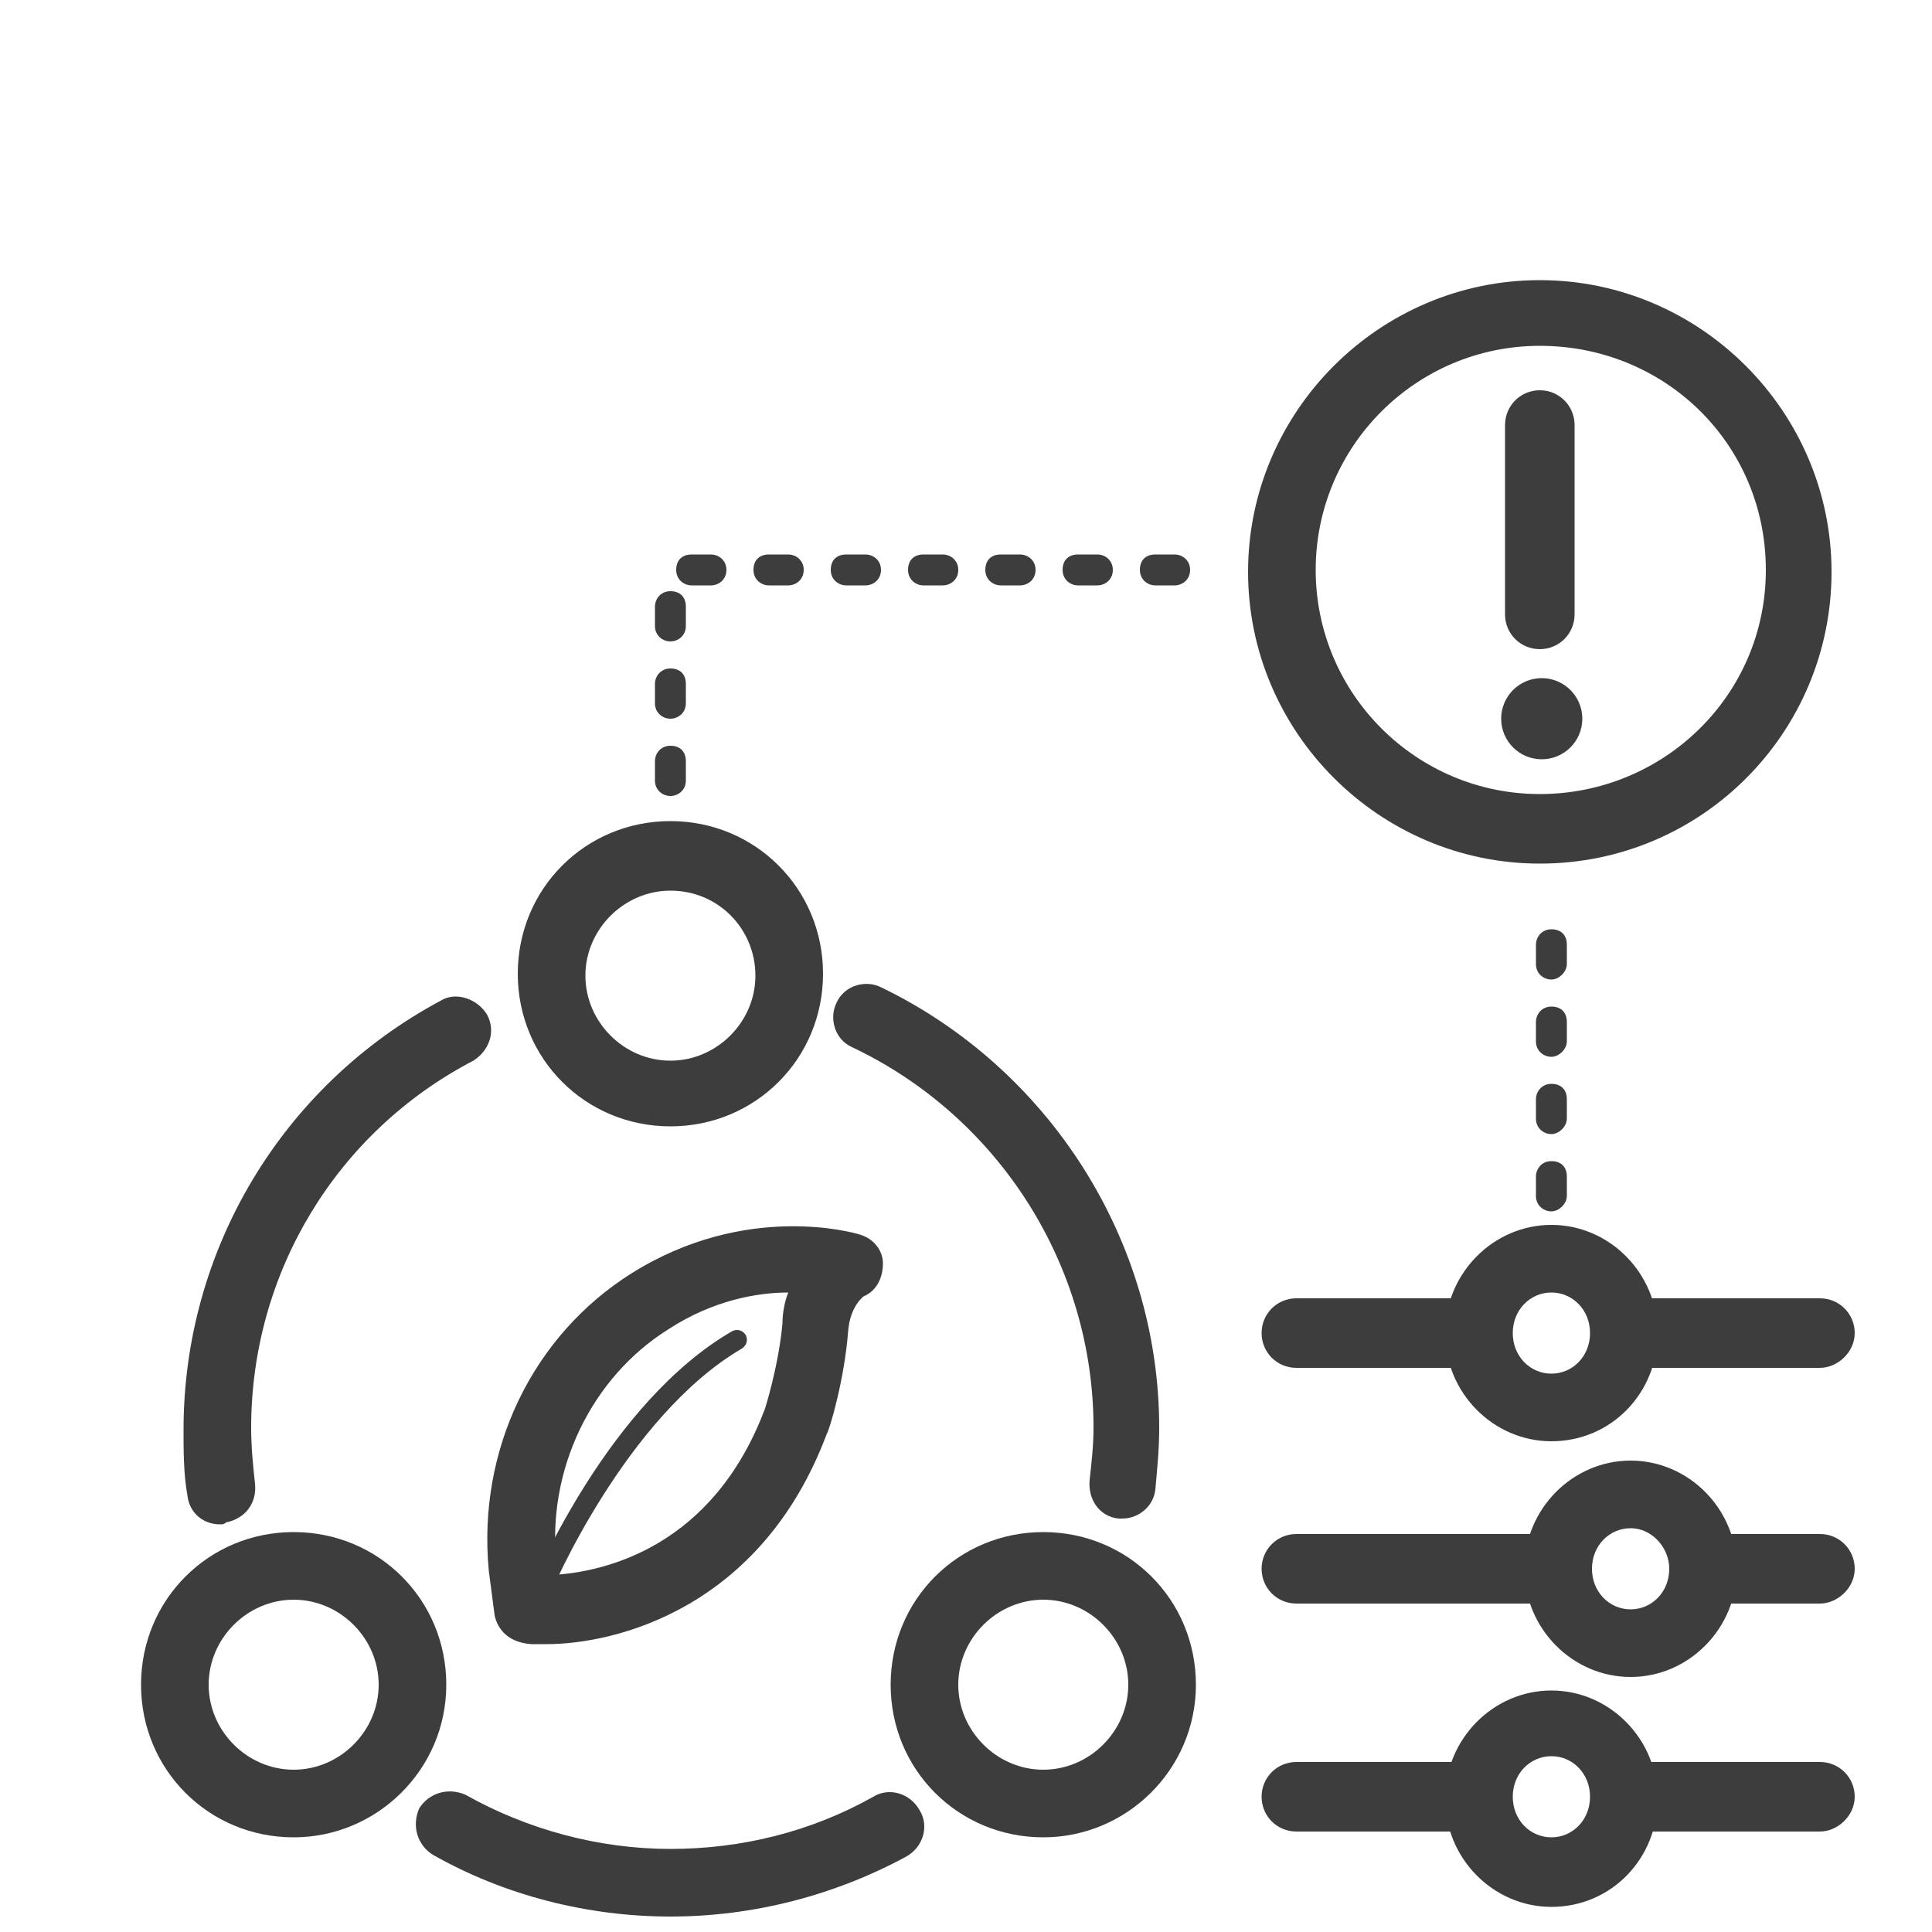 <?xml version="1.0" encoding="utf-8"?>
<!-- Generator: Adobe Illustrator 26.0.2, SVG Export Plug-In . SVG Version: 6.00 Build 0)  -->
<svg version="1.1" id="图层_1" xmlns="http://www.w3.org/2000/svg" xmlns:xlink="http://www.w3.org/1999/xlink" x="0px" y="0px"
	 viewBox="0 0 100 100" style="enable-background:new 0 0 100 100;" xml:space="preserve">
<style type="text/css">
	.st0{fill:#3D3D3D;}
</style>
<g>
	<g>
		<path class="st0" d="M34.7,58.3c-4.4,0-7.9-3.5-7.9-7.9s3.5-7.9,7.9-7.9s7.9,3.5,7.9,7.9S39.1,58.3,34.7,58.3z M34.7,46.1
			c-2.4,0-4.4,2-4.4,4.4s2,4.4,4.4,4.4s4.4-2,4.4-4.4S37.2,46.1,34.7,46.1z"/>
		<path class="st0" d="M15.2,95.1c-4.4,0-7.9-3.5-7.9-7.9s3.5-7.9,7.9-7.9c4.4,0,7.9,3.5,7.9,7.9S19.5,95.1,15.2,95.1z M15.2,82.8
			c-2.4,0-4.4,2-4.4,4.4s2,4.4,4.4,4.4c2.4,0,4.4-2,4.4-4.4S17.6,82.8,15.2,82.8z"/>
		<path class="st0" d="M54,95.1c-4.4,0-7.9-3.5-7.9-7.9s3.5-7.9,7.9-7.9c4.4,0,7.9,3.5,7.9,7.9S58.3,95.1,54,95.1z M54,82.8
			c-2.4,0-4.4,2-4.4,4.4s2,4.4,4.4,4.4c2.4,0,4.4-2,4.4-4.4S56.4,82.8,54,82.8z"/>
		<path class="st0" d="M11.4,78.9c-0.9,0-1.6-0.6-1.7-1.5c-0.2-1.1-0.2-2.3-0.2-3.4c0-9.3,5.1-17.8,13.3-22.2
			c0.8-0.5,1.9-0.1,2.4,0.7c0.5,0.9,0.1,1.9-0.7,2.4C17.4,58.6,13,65.9,13,73.9c0,1,0.1,2,0.2,2.9c0.1,1-0.5,1.8-1.5,2
			C11.6,78.9,11.5,78.9,11.4,78.9z"/>
		<path class="st0" d="M34.7,99.2c-4.3,0-8.6-1.1-12.3-3.2c-0.8-0.5-1.1-1.5-0.7-2.4c0.5-0.8,1.5-1.1,2.4-0.7
			c3.2,1.8,6.9,2.8,10.6,2.8c3.7,0,7.3-0.9,10.5-2.7c0.8-0.5,1.9-0.2,2.4,0.7c0.5,0.8,0.2,1.9-0.7,2.4C43.2,98.1,39,99.2,34.7,99.2z
			"/>
		<path class="st0" d="M58.1,78.6c-0.1,0-0.1,0-0.2,0c-1-0.1-1.6-1-1.5-2c0.1-0.9,0.2-1.8,0.2-2.7c0-8.4-4.9-16.1-12.5-19.7
			c-0.9-0.4-1.2-1.5-0.8-2.3c0.4-0.9,1.5-1.2,2.3-0.8C54.3,55.3,60,64.2,60,73.9c0,1.1-0.1,2.1-0.2,3.2C59.7,78,58.9,78.6,58.1,78.6
			z"/>
	</g>
	<path class="st0" d="M28.3,85.1c-0.3,0-0.6,0-0.8,0c-1.4-0.1-1.8-1-1.9-1.5l0,0c-0.1-0.8-0.2-1.5-0.3-2.3
		c-0.6-6.3,2.3-12.2,7.4-15.4c5.9-3.7,11.5-2.1,11.8-2c0.7,0.2,1.2,0.8,1.2,1.5s-0.3,1.4-1,1.7c0,0-0.7,0.5-0.8,1.8
		c-0.2,2.6-1,5.2-1.1,5.3C39.4,83.3,31.8,85.1,28.3,85.1z M29,83C29,83,29,83,29,83C29,83,29,83,29,83z M40.8,66.9
		c-1.6,0-3.9,0.4-6.2,1.9c-4,2.5-6.3,7.3-5.8,12.1c0,0.2,0,0.4,0.1,0.6c2.4-0.2,8-1.4,10.7-8.6c0,0,0,0,0,0c0,0,0.7-2.2,0.9-4.4
		C40.5,68,40.6,67.4,40.8,66.9z"/>
	<path class="st0" d="M28,82.8c-0.1,0-0.1,0-0.2,0c-0.3-0.1-0.4-0.4-0.3-0.7c0.2-0.4,4-9.5,10.4-13.2c0.2-0.1,0.5-0.1,0.7,0.2
		c0.1,0.2,0.1,0.5-0.2,0.7c-6,3.5-9.9,12.6-9.9,12.7C28.4,82.7,28.2,82.8,28,82.8z"/>
</g>
<g>
	<path class="st0" d="M79.7,44.7c-8.3,0-15.1-6.8-15.1-15.1s6.8-15.1,15.1-15.1s15.1,6.8,15.1,15.1S88.1,44.7,79.7,44.7z M79.7,17.9
		c-6.4,0-11.6,5.2-11.6,11.6s5.2,11.6,11.6,11.6S91.4,36,91.4,29.5S86.2,17.9,79.7,17.9z"/>
	<path class="st0" d="M79.7,33.6c-1,0-1.8-0.8-1.8-1.8V22c0-1,0.8-1.8,1.8-1.8s1.8,0.8,1.8,1.8v9.8C81.5,32.8,80.7,33.6,79.7,33.6z"
		/>
	<circle class="st0" cx="79.8" cy="37.2" r="2.1"/>
</g>
<path class="st0" d="M94.2,83H89c-1,0-1.8-0.8-1.8-1.8s0.8-1.8,1.8-1.8h5.2c1,0,1.8,0.8,1.8,1.8S95.1,83,94.2,83z"/>
<path class="st0" d="M79.7,83H67.1c-1,0-1.8-0.8-1.8-1.8s0.8-1.8,1.8-1.8h12.7c1,0,1.8,0.8,1.8,1.8S80.7,83,79.7,83z"/>
<path class="st0" d="M84.4,86.8c-3,0-5.5-2.5-5.5-5.6s2.5-5.6,5.5-5.6c3,0,5.5,2.5,5.5,5.6S87.4,86.8,84.4,86.8z M84.4,79.1
	c-1.1,0-2,0.9-2,2.1c0,1.2,0.9,2.1,2,2.1c1.1,0,2-0.9,2-2.1C86.4,80.1,85.5,79.1,84.4,79.1z"/>
<path class="st0" d="M75.7,94.8h-8.6c-1,0-1.8-0.8-1.8-1.8s0.8-1.8,1.8-1.8h8.6c1,0,1.8,0.8,1.8,1.8S76.7,94.8,75.7,94.8z"/>
<path class="st0" d="M94.2,94.8h-9.2c-1,0-1.8-0.8-1.8-1.8s0.8-1.8,1.8-1.8h9.2c1,0,1.8,0.8,1.8,1.8S95.1,94.8,94.2,94.8z"/>
<path class="st0" d="M80.3,98.7c-3,0-5.5-2.5-5.5-5.6s2.5-5.6,5.5-5.6c3,0,5.5,2.5,5.5,5.6S83.4,98.7,80.3,98.7z M80.3,90.9
	c-1.1,0-2,0.9-2,2.1s0.9,2.1,2,2.1c1.1,0,2-0.9,2-2.1S81.4,90.9,80.3,90.9z"/>
<path class="st0" d="M75.7,70.8h-8.6c-1,0-1.8-0.8-1.8-1.8s0.8-1.8,1.8-1.8h8.6c1,0,1.8,0.8,1.8,1.8S76.7,70.8,75.7,70.8z"/>
<path class="st0" d="M94.2,70.8h-9.2c-1,0-1.8-0.8-1.8-1.8s0.8-1.8,1.8-1.8h9.2c1,0,1.8,0.8,1.8,1.8S95.1,70.8,94.2,70.8z"/>
<path class="st0" d="M80.3,74.6c-3,0-5.5-2.5-5.5-5.6s2.5-5.6,5.5-5.6c3,0,5.5,2.5,5.5,5.6S83.4,74.6,80.3,74.6z M80.3,66.9
	c-1.1,0-2,0.9-2,2.1s0.9,2.1,2,2.1c1.1,0,2-0.9,2-2.1S81.4,66.9,80.3,66.9z"/>
<path class="st0" d="M34.7,41.2c-0.4,0-0.8-0.3-0.8-0.8v-1c0-0.4,0.3-0.8,0.8-0.8s0.8,0.3,0.8,0.8v1C35.5,40.9,35.1,41.2,34.7,41.2z
	 M34.7,37.2c-0.4,0-0.8-0.3-0.8-0.8v-1c0-0.4,0.3-0.8,0.8-0.8s0.8,0.3,0.8,0.8v1C35.5,36.9,35.1,37.2,34.7,37.2z M34.7,33.2
	c-0.4,0-0.8-0.3-0.8-0.8v-1c0-0.4,0.3-0.8,0.8-0.8s0.8,0.3,0.8,0.8v1C35.5,32.9,35.1,33.2,34.7,33.2z M60.8,30.3h-1
	c-0.4,0-0.8-0.3-0.8-0.8s0.3-0.8,0.8-0.8h1c0.4,0,0.8,0.3,0.8,0.8S61.2,30.3,60.8,30.3z M56.8,30.3h-1c-0.4,0-0.8-0.3-0.8-0.8
	s0.3-0.8,0.8-0.8h1c0.4,0,0.8,0.3,0.8,0.8S57.2,30.3,56.8,30.3z M52.8,30.3h-1c-0.4,0-0.8-0.3-0.8-0.8s0.3-0.8,0.8-0.8h1
	c0.4,0,0.8,0.3,0.8,0.8S53.2,30.3,52.8,30.3z M48.8,30.3h-1c-0.4,0-0.8-0.3-0.8-0.8s0.3-0.8,0.8-0.8h1c0.4,0,0.8,0.3,0.8,0.8
	S49.2,30.3,48.8,30.3z M44.8,30.3h-1c-0.4,0-0.8-0.3-0.8-0.8s0.3-0.8,0.8-0.8h1c0.4,0,0.8,0.3,0.8,0.8S45.2,30.3,44.8,30.3z
	 M40.8,30.3h-1c-0.4,0-0.8-0.3-0.8-0.8s0.3-0.8,0.8-0.8h1c0.4,0,0.8,0.3,0.8,0.8S41.2,30.3,40.8,30.3z M36.8,30.3h-1
	c-0.4,0-0.8-0.3-0.8-0.8s0.3-0.8,0.8-0.8h1c0.4,0,0.8,0.3,0.8,0.8S37.2,30.3,36.8,30.3z"/>
<path class="st0" d="M80.3,62.7c-0.4,0-0.8-0.3-0.8-0.8v-1c0-0.4,0.3-0.8,0.8-0.8s0.8,0.3,0.8,0.8v1C81.1,62.3,80.7,62.7,80.3,62.7z
	 M80.3,58.7c-0.4,0-0.8-0.3-0.8-0.8v-1c0-0.4,0.3-0.8,0.8-0.8s0.8,0.3,0.8,0.8v1C81.1,58.3,80.7,58.7,80.3,58.7z M80.3,54.7
	c-0.4,0-0.8-0.3-0.8-0.8v-1c0-0.4,0.3-0.8,0.8-0.8s0.8,0.3,0.8,0.8v1C81.1,54.3,80.7,54.7,80.3,54.7z M80.3,50.7
	c-0.4,0-0.8-0.3-0.8-0.8v-1c0-0.4,0.3-0.8,0.8-0.8s0.8,0.3,0.8,0.8v1C81.1,50.3,80.7,50.7,80.3,50.7z"/>
</svg>

